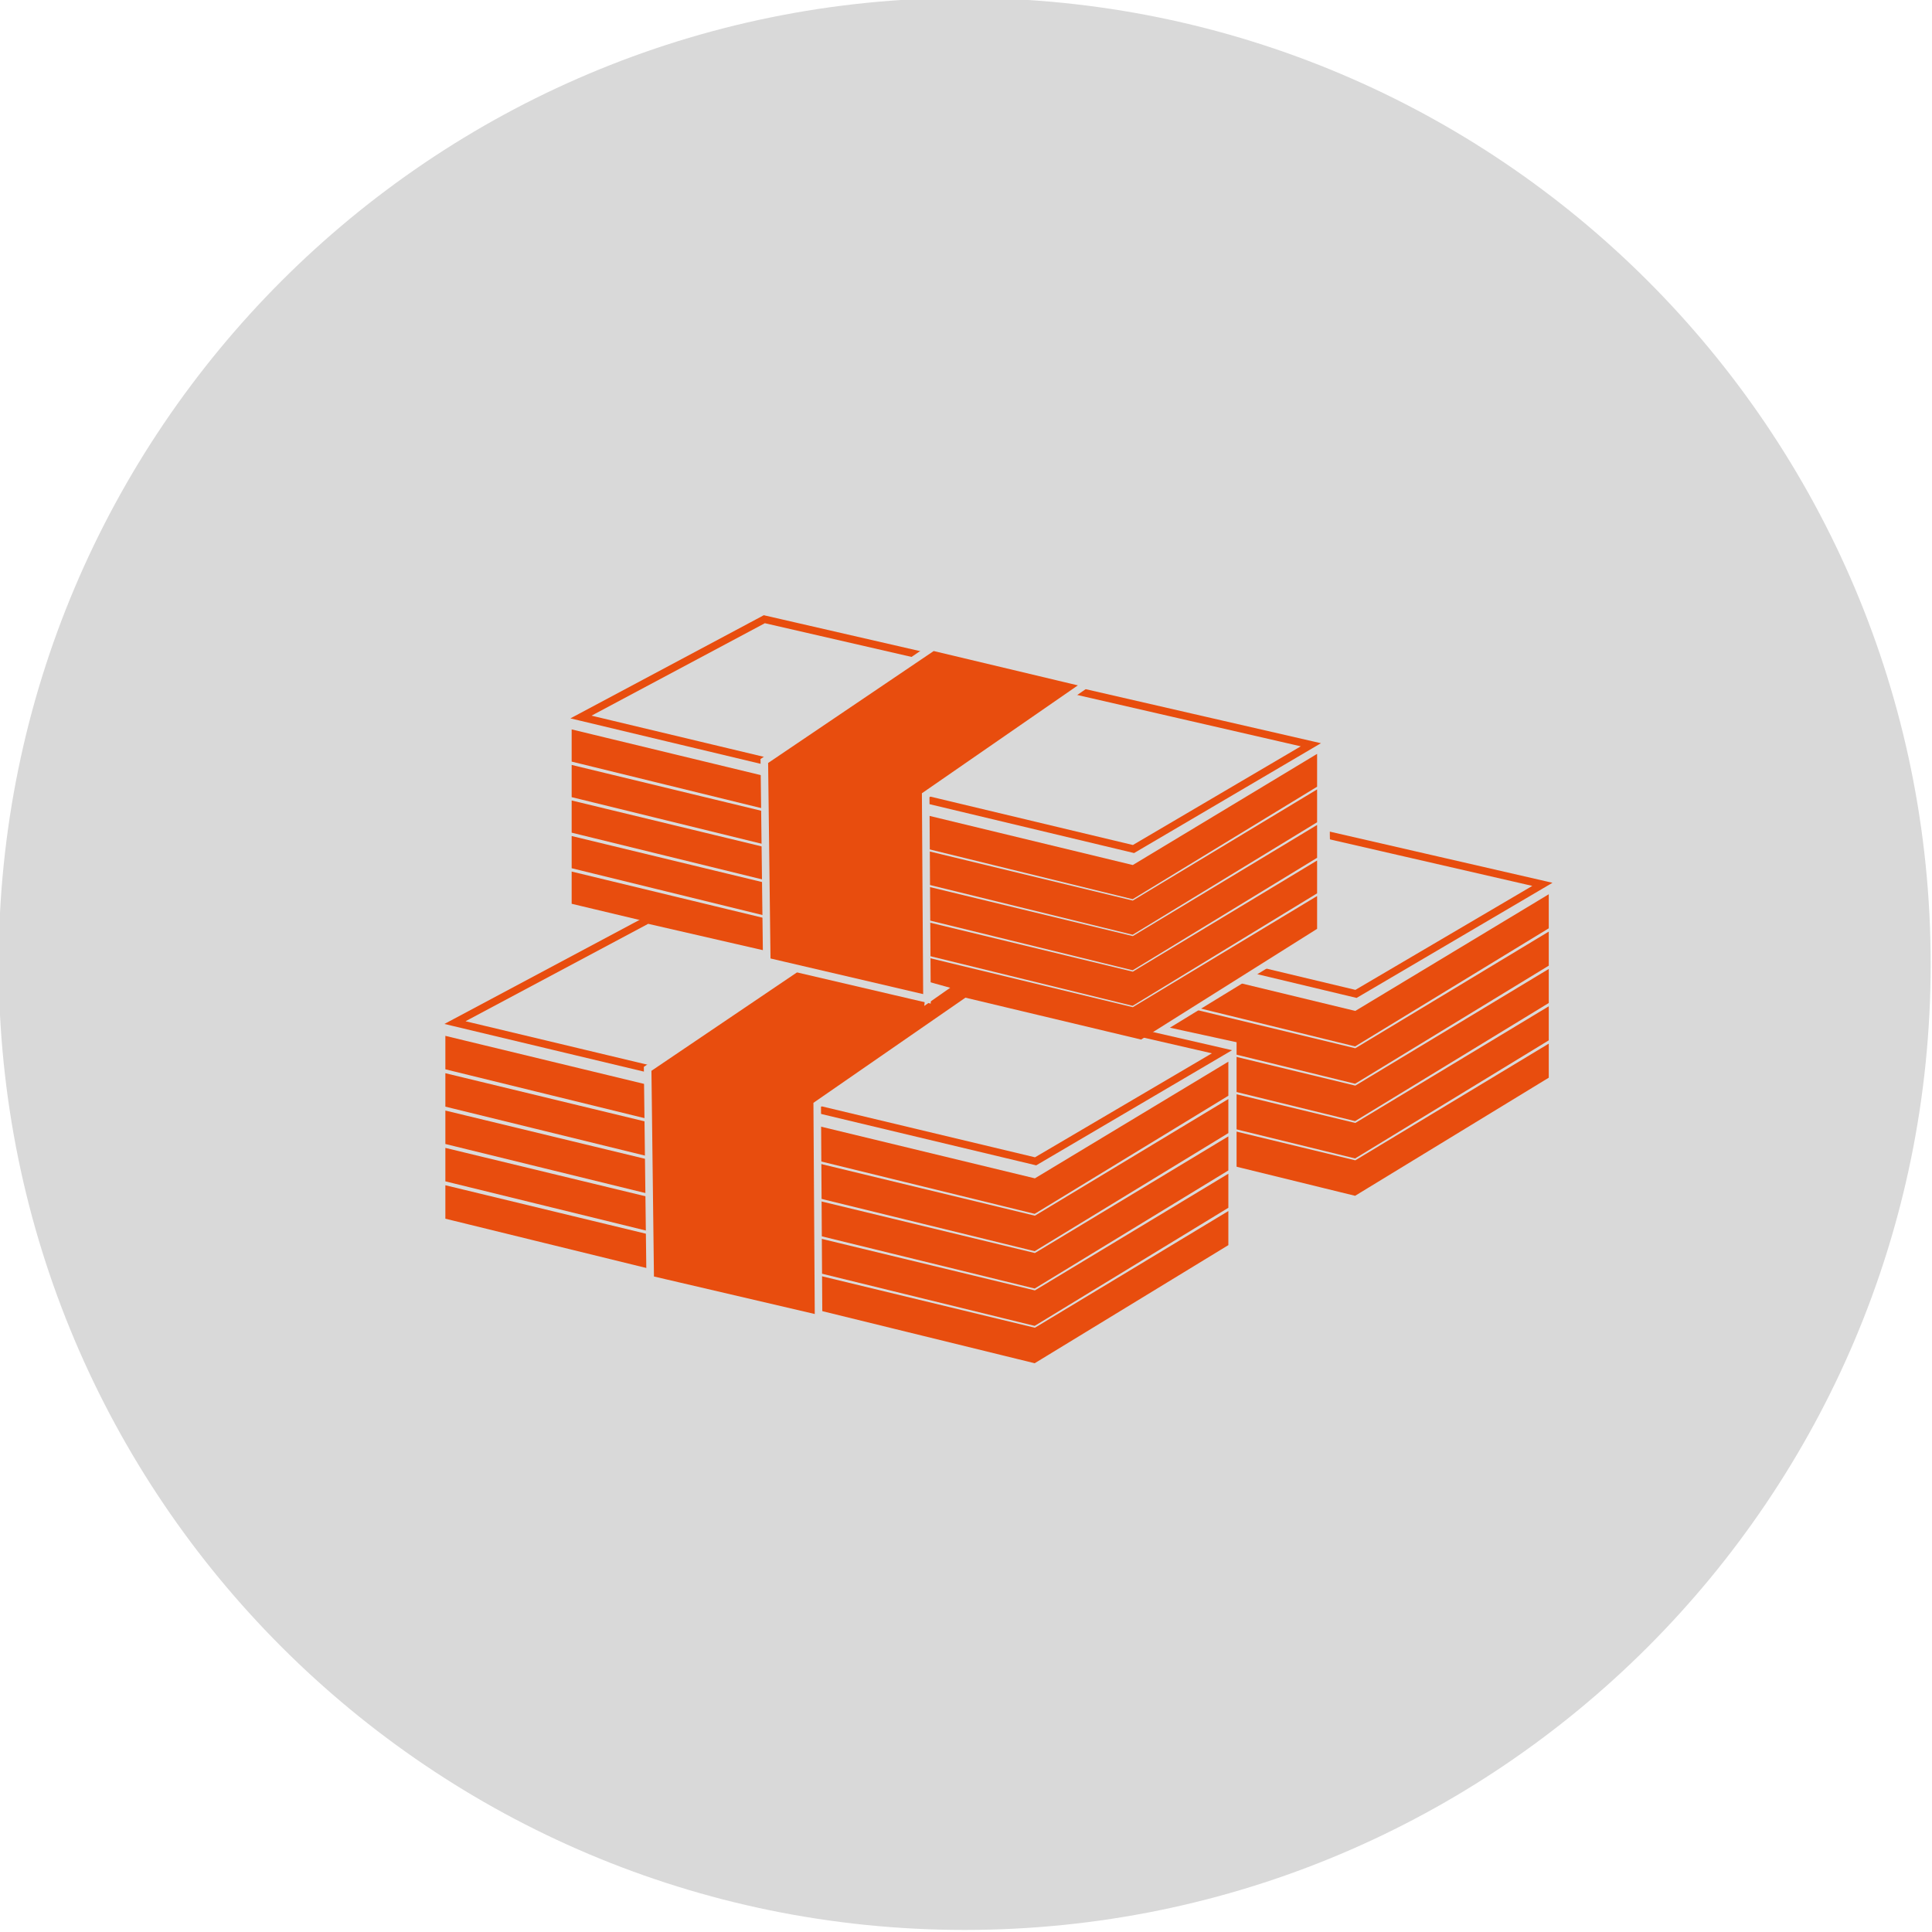 <?xml version="1.0" standalone="no"?>
<!-- Generator: Adobe Fireworks 10, Export SVG Extension by Aaron Beall (http://fireworks.abeall.com) . Version: 0.6.1  -->
<!DOCTYPE svg PUBLIC "-//W3C//DTD SVG 1.1//EN" "http://www.w3.org/Graphics/SVG/1.1/DTD/svg11.dtd">
<svg id="Untitled-Page%201" viewBox="0 0 256 256" style="background-color:#ffffff00" version="1.1"
	xmlns="http://www.w3.org/2000/svg" xmlns:xlink="http://www.w3.org/1999/xlink" xml:space="preserve"
	x="0px" y="0px" width="256px" height="256px"
>
	<g id="Layer%201">
		<path d="M 255.824 127.726 C 255.824 198.418 198.517 255.726 127.824 255.726 C 57.132 255.726 -0.176 198.418 -0.176 127.726 C -0.176 57.033 57.132 -0.274 127.824 -0.274 C 198.517 -0.274 255.824 57.033 255.824 127.726 Z" fill="#d9d9d9"/>
		<g>
			<path d="M 128.273 99.696 L 102.741 113.314 L 179.678 131.697 L 204.375 117.18 L 128.273 99.696 Z" stroke="#e84d0e" stroke-width="1" fill="none"/>
			<path d="M 101.97 119.11 L 179.475 138.121 L 204.72 122.725 L 204.72 119.378 L 179.666 134.487 L 101.97 115.706 L 101.97 119.11 Z" stroke="#e84d0e" stroke-width="1" fill="#e84d0e"/>
			<path d="M 101.97 124.06 L 179.475 143.069 L 204.72 127.674 L 204.72 124.326 L 179.666 139.435 L 101.97 120.655 L 101.97 124.06 Z" stroke="#e84d0e" stroke-width="1" fill="#e84d0e"/>
			<path d="M 101.97 129.008 L 179.475 148.019 L 204.72 132.622 L 204.72 129.275 L 179.666 144.385 L 101.97 125.603 L 101.97 129.008 Z" stroke="#e84d0e" stroke-width="1" fill="#e84d0e"/>
			<path d="M 101.97 133.957 L 179.475 152.967 L 204.72 137.57 L 204.72 134.224 L 179.666 149.333 L 101.97 130.553 L 101.97 133.957 Z" stroke="#e84d0e" stroke-width="1" fill="#e84d0e"/>
			<path d="M 101.97 138.905 L 179.475 157.915 L 204.72 142.519 L 204.72 139.172 L 179.666 154.282 L 101.97 135.501 L 101.97 138.905 Z" stroke="#e84d0e" stroke-width="1" fill="#e84d0e"/>
		</g>
		<path d="M 175.786 109.433 C 175.442 109.529 176.359 122.533 176.359 122.533 L 153.695 136.399 L 163.353 138.502 L 163.353 154.76 L 138.013 162.122 C 138.013 162.122 110.663 138.407 110.759 137.834 C 110.856 137.259 129.12 106.659 130.077 106.276 C 131.032 105.894 162.684 100.635 163.163 100.826 C 163.642 101.018 175.786 109.433 175.786 109.433 Z" stroke="#d9d9d9" stroke-width="1" fill="#d9d9d9"/>
		<g>
			<path d="M 85.816 121.882 L 60.285 135.499 L 137.222 153.882 L 161.919 139.363 L 85.816 121.882 Z" stroke="#e84d0e" stroke-width="1" fill="#d9d9d9"/>
			<path d="M 59.514 141.296 L 137.018 160.307 L 162.264 144.91 L 162.264 141.562 L 137.21 156.672 L 59.514 137.892 L 59.514 141.296 Z" stroke="#e84d0e" stroke-width="1" fill="#e84d0e"/>
			<path d="M 59.514 146.244 L 137.018 165.255 L 162.264 149.858 L 162.264 146.512 L 137.21 161.62 L 59.514 142.84 L 59.514 146.244 Z" stroke="#e84d0e" stroke-width="1" fill="#e84d0e"/>
			<path d="M 59.514 151.193 L 137.018 170.203 L 162.264 154.808 L 162.264 151.46 L 137.21 166.568 L 59.514 147.789 L 59.514 151.193 Z" stroke="#e84d0e" stroke-width="1" fill="#e84d0e"/>
			<path d="M 59.514 156.142 L 137.018 175.152 L 162.264 159.756 L 162.264 156.409 L 137.21 171.519 L 59.514 152.737 L 59.514 156.142 Z" stroke="#e84d0e" stroke-width="1" fill="#e84d0e"/>
			<path d="M 59.514 161.091 L 137.018 180.101 L 162.264 164.705 L 162.264 161.357 L 137.21 176.467 L 59.514 157.686 L 59.514 161.091 Z" stroke="#e84d0e" stroke-width="1" fill="#e84d0e"/>
			<path d="M 86.157 169.54 L 108.464 174.745 L 108.285 146.392 L 130.746 130.852 L 109.298 125.746 L 85.816 141.625 L 86.157 169.54 Z" stroke="#d9d9d9" stroke-width="1" fill="#e84d0e"/>
		</g>
		<g>
			<path d="M 101.276 82.049 L 76.981 95.008 L 150.194 112.501 L 173.696 98.686 L 101.276 82.049 Z" stroke="#e84d0e" stroke-width="1" fill="#d9d9d9"/>
			<path d="M 76.247 100.524 L 150 118.614 L 174.023 103.963 L 174.023 100.778 L 150.183 115.156 L 76.247 97.285 L 76.247 100.524 Z" stroke="#e84d0e" stroke-width="1" fill="#e84d0e"/>
			<path d="M 76.247 105.233 L 150 123.324 L 174.023 108.673 L 174.023 105.487 L 150.183 119.865 L 76.247 101.993 L 76.247 105.233 Z" stroke="#e84d0e" stroke-width="1" fill="#e84d0e"/>
			<path d="M 76.247 109.941 L 150 128.032 L 174.023 113.382 L 174.023 110.196 L 150.183 124.574 L 76.247 106.702 L 76.247 109.941 Z" stroke="#e84d0e" stroke-width="1" fill="#e84d0e"/>
			<path d="M 76.247 114.652 L 150 132.742 L 174.023 118.091 L 174.023 114.906 L 150.183 129.284 L 76.247 111.413 L 76.247 114.652 Z" stroke="#e84d0e" stroke-width="1" fill="#e84d0e"/>
			<path d="M 76.247 119.361 L 151.114 137.211 L 174.023 122.801 L 174.023 119.614 L 150.183 133.993 L 76.247 116.121 L 76.247 119.361 Z" stroke="#e84d0e" stroke-width="1" fill="#e84d0e"/>
			<path d="M 101.601 127.401 L 122.828 132.355 L 122.658 105.373 L 144.031 90.588 L 123.622 85.728 L 101.276 100.837 L 101.601 127.401 Z" stroke="#d9d9d9" stroke-width="1" fill="#e84d0e"/>
		</g>
		<path d="M 123.083 132.25 L 124.75 131.083 L 123.25 130.667 L 123.083 132.25 Z" stroke="#d9d9d9" stroke-width="1" fill="#d9d9d9"/>
	</g>
</svg>